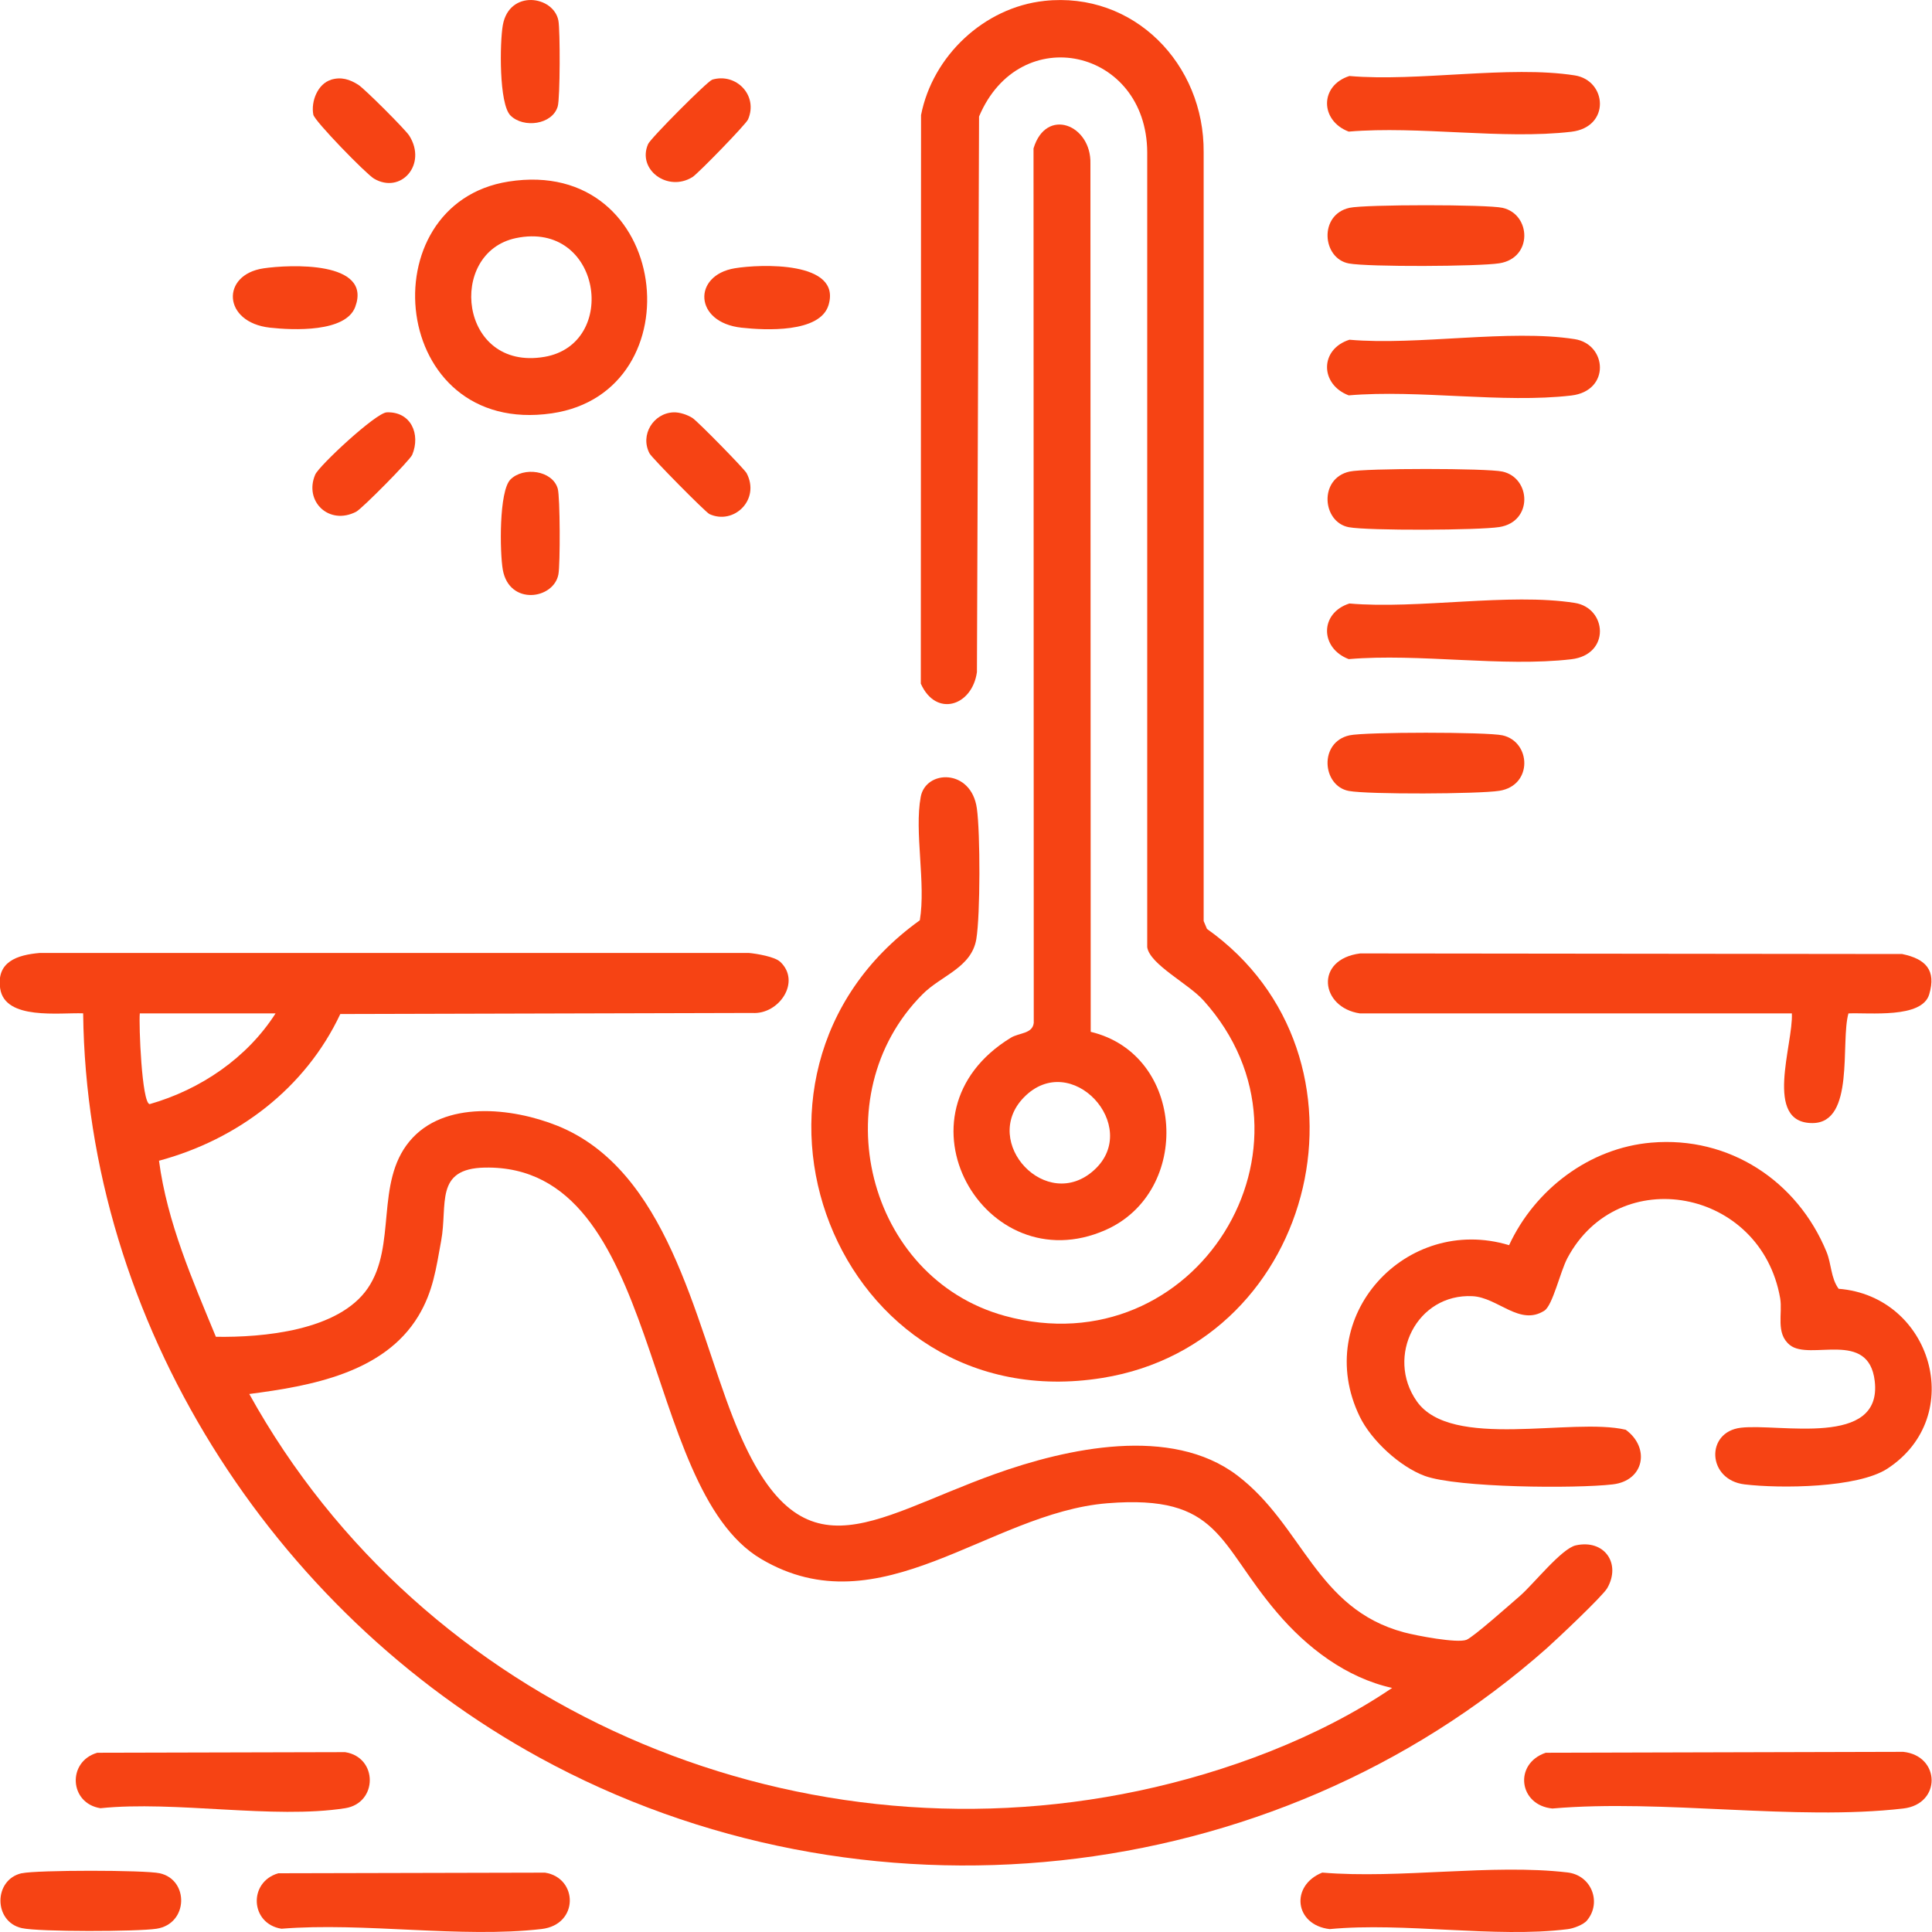 <svg width="100" height="100" viewBox="0 0 100 100" fill="none" xmlns="http://www.w3.org/2000/svg">
<g clip-path="url(#clip0_383_2799)">
<path d="M40.376 49.775C41.49 50.81 40.317 52.525 38.937 52.431L17.614 52.486C15.808 56.325 12.308 58.981 8.23 60.079C8.652 63.27 9.962 66.251 11.174 69.192C13.614 69.231 17.532 68.883 19.038 66.676C20.543 64.469 19.409 61.235 21.192 59.079C22.975 56.923 26.526 57.337 28.845 58.267C34.534 60.552 35.95 68.293 37.936 73.367C41.326 82.027 44.924 78.652 51.505 76.293C55.227 74.961 60.612 73.774 64.029 76.359C67.447 78.945 68.104 83.273 72.679 84.492C73.308 84.66 75.404 85.062 75.901 84.878C76.249 84.749 78.228 82.988 78.693 82.586C79.377 81.988 80.832 80.148 81.563 79.988C83.045 79.66 83.921 80.929 83.19 82.203C82.951 82.617 80.585 84.847 80.058 85.316C65.816 97.921 44.591 100.1 27.922 90.972C14.068 83.386 4.487 68.403 4.304 52.45C3.084 52.404 0.257 52.818 0.01 51.169C-0.197 49.779 0.89 49.427 2.047 49.326H38.769C39.172 49.361 40.098 49.521 40.372 49.775H40.376ZM14.263 52.454H7.236C7.182 53.056 7.338 57.083 7.745 57.15C10.38 56.396 12.785 54.763 14.263 52.454ZM72.053 87.367C69.676 86.839 67.646 85.285 66.098 83.464C63.044 79.883 63.146 77.34 57.319 77.808C51.18 78.301 45.565 84.343 39.395 80.691C33.083 76.957 34.331 60.27 25.102 60.434C22.471 60.481 23.183 62.344 22.834 64.227C22.573 65.649 22.42 66.848 21.654 68.118C19.87 71.071 16.066 71.742 12.902 72.153C21.865 88.323 40.81 96.53 58.942 92.691C63.466 91.734 68.241 89.956 72.057 87.367H72.053Z" fill="#F64314"/>
<path d="M54.046 0.047C58.696 -0.457 62.34 3.324 62.301 7.883V47.673L62.473 48.08C71.709 54.63 68.264 69.512 57.069 71.32C43.258 73.555 36.38 55.689 47.61 47.634C47.931 45.72 47.317 43.056 47.657 41.244C47.919 39.834 50.273 39.772 50.562 41.842C50.742 43.119 50.742 47.349 50.535 48.603C50.285 50.095 48.721 50.482 47.743 51.47C42.55 56.692 44.849 66.133 51.997 68.106C61.891 70.836 69.027 59.255 62.289 51.779C61.515 50.915 59.521 49.923 59.38 49.029V7.883C59.353 2.52 52.783 1.035 50.676 6.031L50.566 34.787C50.32 36.549 48.447 37.147 47.661 35.385L47.673 5.957C48.271 2.895 50.938 0.383 54.054 0.047H54.046Z" fill="#F64314"/>
<path d="M56.455 53.407C61.355 54.579 61.718 61.688 57.214 63.669C50.969 66.415 45.913 57.63 52.322 53.712C52.752 53.45 53.444 53.517 53.507 52.943L53.495 7.683C54.144 5.523 56.49 6.453 56.44 8.465L56.455 53.404V53.407ZM52.987 56.81C50.742 59.126 54.172 62.809 56.639 60.556C59.106 58.302 55.431 54.286 52.987 56.81Z" fill="#F64314"/>
<path d="M85.481 59.142C89.505 58.798 93.032 61.126 94.541 64.797C94.799 65.43 94.76 66.149 95.167 66.707C99.984 67.086 101.834 73.309 97.693 76.016C96.148 77.023 92.137 77.051 90.303 76.832C88.359 76.602 88.261 74.117 90.107 73.899C92.094 73.664 97.439 74.949 97.036 71.485C96.723 68.793 93.681 70.457 92.641 69.618C91.89 69.008 92.277 67.993 92.141 67.196C91.147 61.513 83.769 60.149 81.125 65.126C80.754 65.829 80.367 67.567 79.936 67.84C78.662 68.657 77.532 67.157 76.218 67.09C73.34 66.946 71.709 70.207 73.328 72.524C75.115 75.078 81.368 73.348 84.148 74.004C85.419 74.93 85.114 76.644 83.471 76.832C81.559 77.055 75.428 77.008 73.75 76.394C72.46 75.922 70.978 74.555 70.38 73.324C67.877 68.165 72.769 62.837 78.11 64.45C79.444 61.571 82.263 59.415 85.477 59.142H85.481Z" fill="#F64314"/>
<path d="M70.391 52.454C68.342 52.154 68.018 49.65 70.407 49.349L98.456 49.38C99.672 49.634 100.231 50.209 99.855 51.47C99.48 52.732 96.751 52.404 95.675 52.454C95.253 53.95 96.023 58.114 93.822 58.13C91.253 58.145 92.829 54.048 92.746 52.454H70.391Z" fill="#F64314"/>
<path d="M26.319 9.398C34.741 8.07 36.09 20.296 28.563 21.394C20.156 22.616 19.026 10.55 26.319 9.398ZM26.706 12.324C23.124 13.074 23.761 19.222 28.176 18.472C32.063 17.812 31.128 11.398 26.706 12.324Z" fill="#F64314"/>
<path d="M80.003 90.722L98.514 90.675C100.442 90.882 100.497 93.378 98.514 93.608C92.911 94.257 86.083 93.112 80.351 93.608C78.607 93.44 78.337 91.288 80.007 90.722H80.003Z" fill="#F64314"/>
<path d="M14.404 96.96L28.211 96.928C29.924 97.198 29.975 99.62 28.031 99.846C23.882 100.327 18.819 99.487 14.568 99.831C12.953 99.577 12.836 97.417 14.404 96.96Z" fill="#F64314"/>
<path d="M5.031 90.722L17.864 90.691C19.569 90.956 19.562 93.327 17.864 93.593C14.162 94.171 9.055 93.194 5.199 93.593C3.584 93.339 3.467 91.179 5.035 90.722H5.031Z" fill="#F64314"/>
<path d="M82.146 99.401C81.958 99.624 81.442 99.819 81.137 99.854C77.387 100.323 72.683 99.483 68.823 99.85C66.997 99.635 66.774 97.593 68.44 96.925C72.444 97.26 77.223 96.46 81.129 96.917C82.4 97.065 82.908 98.495 82.142 99.401H82.146Z" fill="#F64314"/>
<path d="M69.848 17.585C73.383 17.894 78.118 17.023 81.508 17.554C83.182 17.816 83.37 20.233 81.329 20.472C77.782 20.886 73.445 20.155 69.809 20.464C68.319 19.898 68.296 18.081 69.844 17.585H69.848Z" fill="#F64314"/>
<path d="M69.848 31.237C73.383 31.545 78.118 30.674 81.508 31.206C83.182 31.467 83.37 33.885 81.329 34.123C77.782 34.537 73.445 33.807 69.809 34.116C68.319 33.549 68.296 31.733 69.844 31.237H69.848Z" fill="#F64314"/>
<path d="M69.848 3.934C73.383 4.242 78.118 3.371 81.508 3.902C83.182 4.164 83.37 6.582 81.329 6.82C77.782 7.234 73.445 6.504 69.809 6.812C68.319 6.246 68.296 4.43 69.844 3.934H69.848Z" fill="#F64314"/>
<path d="M69.848 24.409C70.653 24.229 76.961 24.229 77.77 24.409C79.252 24.741 79.35 27.007 77.606 27.28C76.538 27.448 70.814 27.475 69.813 27.288C68.432 27.026 68.252 24.765 69.848 24.409Z" fill="#F64314"/>
<path d="M69.848 38.061C70.653 37.881 76.961 37.881 77.77 38.061C79.252 38.393 79.35 40.658 77.606 40.932C76.538 41.1 70.814 41.127 69.813 40.939C68.432 40.678 68.252 38.416 69.848 38.061Z" fill="#F64314"/>
<path d="M69.848 10.757C70.653 10.578 76.961 10.578 77.77 10.757C79.252 11.089 79.35 13.355 77.606 13.628C76.538 13.796 70.814 13.824 69.813 13.636C68.432 13.374 68.252 11.113 69.848 10.757Z" fill="#F64314"/>
<path d="M1.129 96.96C1.903 96.788 7.495 96.788 8.269 96.96C9.794 97.3 9.751 99.577 8.105 99.831C7.131 99.983 2.016 99.999 1.129 99.799C-0.346 99.471 -0.346 97.284 1.129 96.956V96.96Z" fill="#F64314"/>
<path d="M38.03 13.886C39.336 13.668 43.583 13.496 42.883 15.796C42.441 17.241 39.602 17.097 38.374 16.96C35.911 16.687 35.844 14.249 38.03 13.886Z" fill="#F64314"/>
<path d="M13.634 13.89C14.979 13.691 19.284 13.488 18.385 15.89C17.888 17.21 15.178 17.093 13.974 16.96C11.518 16.687 11.428 14.218 13.637 13.89H13.634Z" fill="#F64314"/>
<path d="M26.424 5.98C25.818 5.379 25.869 2.188 26.025 1.305C26.358 -0.562 28.657 -0.226 28.903 1.067C28.997 1.574 28.993 5.078 28.868 5.508C28.59 6.457 27.097 6.648 26.424 5.98Z" fill="#F64314"/>
<path d="M26.424 24.815C27.097 24.147 28.59 24.343 28.868 25.288C28.993 25.714 29.001 29.221 28.903 29.729C28.661 31.026 26.362 31.362 26.025 29.491C25.869 28.608 25.818 25.417 26.424 24.815Z" fill="#F64314"/>
<path d="M34.859 21.343C35.175 21.331 35.574 21.464 35.844 21.636C36.094 21.792 38.519 24.261 38.644 24.491C39.367 25.866 37.979 27.19 36.72 26.608C36.521 26.515 33.744 23.706 33.619 23.468C33.115 22.507 33.826 21.382 34.859 21.343Z" fill="#F64314"/>
<path d="M36.857 4.125C38.1 3.75 39.258 4.937 38.718 6.184C38.609 6.437 36.126 8.988 35.844 9.164C34.562 9.961 32.966 8.781 33.545 7.457C33.678 7.152 36.622 4.199 36.857 4.129V4.125Z" fill="#F64314"/>
<path d="M20.019 21.343C21.27 21.296 21.779 22.472 21.337 23.538C21.22 23.823 18.737 26.331 18.436 26.487C17.032 27.214 15.722 25.948 16.316 24.565C16.515 24.104 19.46 21.362 20.019 21.343Z" fill="#F64314"/>
<path d="M17.137 4.125C17.665 3.965 18.107 4.109 18.549 4.391C18.869 4.594 20.981 6.703 21.184 7.023C22.123 8.512 20.75 10.066 19.358 9.246C18.948 9.004 16.281 6.266 16.218 5.937C16.085 5.254 16.445 4.336 17.137 4.129V4.125Z" fill="#F64314"/>
</g>
<defs>
<clipPath id="clip0_383_2799">
<rect width="100" height="100" fill="white"/>
</clipPath>
</defs>
</svg>
